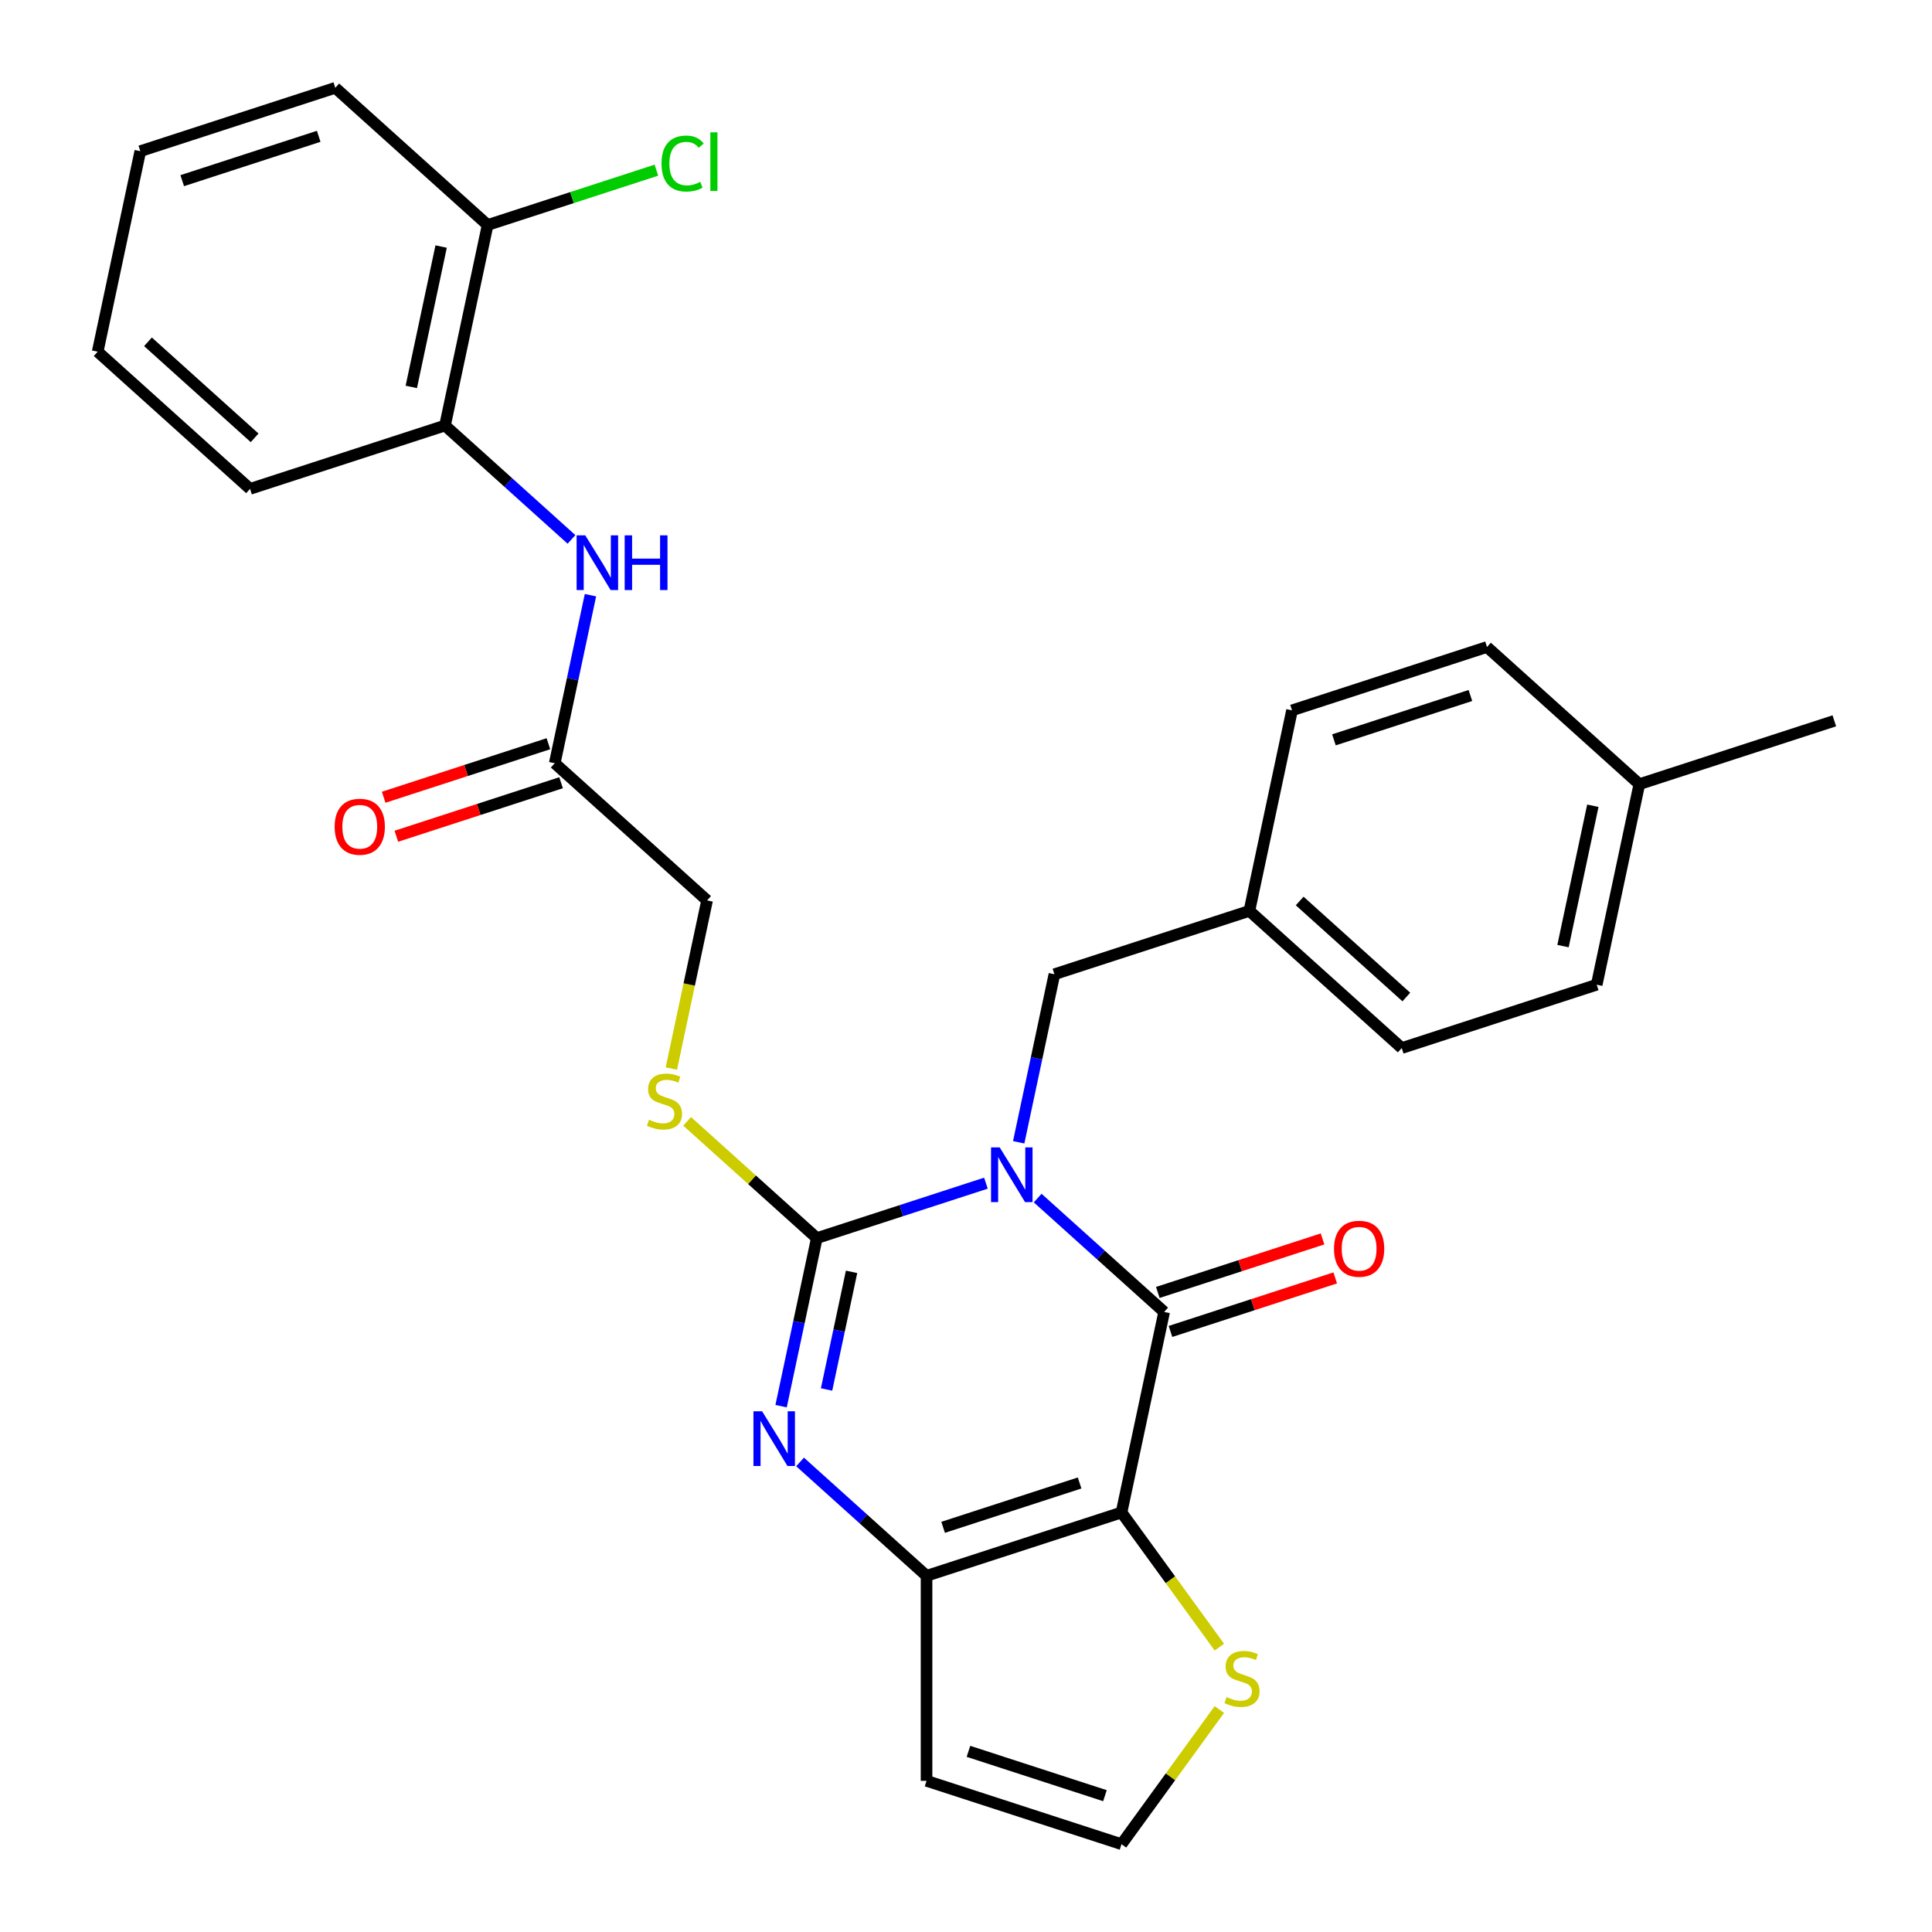 <?xml version='1.0' encoding='iso-8859-1'?>
<svg version='1.1' baseProfile='full'
              xmlns='http://www.w3.org/2000/svg'
                      xmlns:rdkit='http://www.rdkit.org/xml'
                      xmlns:xlink='http://www.w3.org/1999/xlink'
                  xml:space='preserve'
width='1000px' height='1000px' viewBox='0 0 1000 1000'>
<!-- END OF HEADER -->
<rect style='opacity:1.0;fill:#FFFFFF;stroke:none' width='1000' height='1000' x='0' y='0'> </rect>
<path class='bond-0' d='M 510.309,612.408 L 466.546,626.627' style='fill:none;fill-rule:evenodd;stroke:#0000FF;stroke-width:6px;stroke-linecap:butt;stroke-linejoin:miter;stroke-opacity:1' />
<path class='bond-0' d='M 466.546,626.627 L 422.783,640.846' style='fill:none;fill-rule:evenodd;stroke:#000000;stroke-width:6px;stroke-linecap:butt;stroke-linejoin:miter;stroke-opacity:1' />
<path class='bond-1' d='M 537.095,620.115 L 569.827,649.587' style='fill:none;fill-rule:evenodd;stroke:#0000FF;stroke-width:6px;stroke-linecap:butt;stroke-linejoin:miter;stroke-opacity:1' />
<path class='bond-1' d='M 569.827,649.587 L 602.559,679.059' style='fill:none;fill-rule:evenodd;stroke:#000000;stroke-width:6px;stroke-linecap:butt;stroke-linejoin:miter;stroke-opacity:1' />
<path class='bond-8' d='M 527.275,591.243 L 536.52,547.753' style='fill:none;fill-rule:evenodd;stroke:#0000FF;stroke-width:6px;stroke-linecap:butt;stroke-linejoin:miter;stroke-opacity:1' />
<path class='bond-8' d='M 536.52,547.753 L 545.764,504.263' style='fill:none;fill-rule:evenodd;stroke:#000000;stroke-width:6px;stroke-linecap:butt;stroke-linejoin:miter;stroke-opacity:1' />
<path class='bond-3' d='M 422.783,640.846 L 413.539,684.337' style='fill:none;fill-rule:evenodd;stroke:#000000;stroke-width:6px;stroke-linecap:butt;stroke-linejoin:miter;stroke-opacity:1' />
<path class='bond-3' d='M 413.539,684.337 L 404.295,727.827' style='fill:none;fill-rule:evenodd;stroke:#0000FF;stroke-width:6px;stroke-linecap:butt;stroke-linejoin:miter;stroke-opacity:1' />
<path class='bond-3' d='M 440.769,658.306 L 434.298,688.749' style='fill:none;fill-rule:evenodd;stroke:#000000;stroke-width:6px;stroke-linecap:butt;stroke-linejoin:miter;stroke-opacity:1' />
<path class='bond-3' d='M 434.298,688.749 L 427.827,719.192' style='fill:none;fill-rule:evenodd;stroke:#0000FF;stroke-width:6px;stroke-linecap:butt;stroke-linejoin:miter;stroke-opacity:1' />
<path class='bond-6' d='M 422.783,640.846 L 389.221,610.627' style='fill:none;fill-rule:evenodd;stroke:#000000;stroke-width:6px;stroke-linecap:butt;stroke-linejoin:miter;stroke-opacity:1' />
<path class='bond-6' d='M 389.221,610.627 L 355.659,580.408' style='fill:none;fill-rule:evenodd;stroke:#CCCC00;stroke-width:6px;stroke-linecap:butt;stroke-linejoin:miter;stroke-opacity:1' />
<path class='bond-2' d='M 602.559,679.059 L 580.497,782.852' style='fill:none;fill-rule:evenodd;stroke:#000000;stroke-width:6px;stroke-linecap:butt;stroke-linejoin:miter;stroke-opacity:1' />
<path class='bond-13' d='M 605.838,689.151 L 648.471,675.298' style='fill:none;fill-rule:evenodd;stroke:#000000;stroke-width:6px;stroke-linecap:butt;stroke-linejoin:miter;stroke-opacity:1' />
<path class='bond-13' d='M 648.471,675.298 L 691.104,661.446' style='fill:none;fill-rule:evenodd;stroke:#FF0000;stroke-width:6px;stroke-linecap:butt;stroke-linejoin:miter;stroke-opacity:1' />
<path class='bond-13' d='M 599.28,668.967 L 641.912,655.115' style='fill:none;fill-rule:evenodd;stroke:#000000;stroke-width:6px;stroke-linecap:butt;stroke-linejoin:miter;stroke-opacity:1' />
<path class='bond-13' d='M 641.912,655.115 L 684.545,641.262' style='fill:none;fill-rule:evenodd;stroke:#FF0000;stroke-width:6px;stroke-linecap:butt;stroke-linejoin:miter;stroke-opacity:1' />
<path class='bond-4' d='M 580.497,782.852 L 479.578,815.643' style='fill:none;fill-rule:evenodd;stroke:#000000;stroke-width:6px;stroke-linecap:butt;stroke-linejoin:miter;stroke-opacity:1' />
<path class='bond-4' d='M 558.801,767.587 L 488.158,790.54' style='fill:none;fill-rule:evenodd;stroke:#000000;stroke-width:6px;stroke-linecap:butt;stroke-linejoin:miter;stroke-opacity:1' />
<path class='bond-5' d='M 580.497,782.852 L 605.816,817.701' style='fill:none;fill-rule:evenodd;stroke:#000000;stroke-width:6px;stroke-linecap:butt;stroke-linejoin:miter;stroke-opacity:1' />
<path class='bond-5' d='M 605.816,817.701 L 631.135,852.55' style='fill:none;fill-rule:evenodd;stroke:#CCCC00;stroke-width:6px;stroke-linecap:butt;stroke-linejoin:miter;stroke-opacity:1' />
<path class='bond-29' d='M 414.114,756.699 L 446.846,786.171' style='fill:none;fill-rule:evenodd;stroke:#0000FF;stroke-width:6px;stroke-linecap:butt;stroke-linejoin:miter;stroke-opacity:1' />
<path class='bond-29' d='M 446.846,786.171 L 479.578,815.643' style='fill:none;fill-rule:evenodd;stroke:#000000;stroke-width:6px;stroke-linecap:butt;stroke-linejoin:miter;stroke-opacity:1' />
<path class='bond-7' d='M 479.578,815.643 L 479.578,921.755' style='fill:none;fill-rule:evenodd;stroke:#000000;stroke-width:6px;stroke-linecap:butt;stroke-linejoin:miter;stroke-opacity:1' />
<path class='bond-11' d='M 631.135,884.848 L 605.816,919.697' style='fill:none;fill-rule:evenodd;stroke:#CCCC00;stroke-width:6px;stroke-linecap:butt;stroke-linejoin:miter;stroke-opacity:1' />
<path class='bond-11' d='M 605.816,919.697 L 580.497,954.545' style='fill:none;fill-rule:evenodd;stroke:#000000;stroke-width:6px;stroke-linecap:butt;stroke-linejoin:miter;stroke-opacity:1' />
<path class='bond-16' d='M 347.492,553.071 L 356.74,509.56' style='fill:none;fill-rule:evenodd;stroke:#CCCC00;stroke-width:6px;stroke-linecap:butt;stroke-linejoin:miter;stroke-opacity:1' />
<path class='bond-16' d='M 356.74,509.56 L 365.988,466.05' style='fill:none;fill-rule:evenodd;stroke:#000000;stroke-width:6px;stroke-linecap:butt;stroke-linejoin:miter;stroke-opacity:1' />
<path class='bond-31' d='M 479.578,921.755 L 580.497,954.545' style='fill:none;fill-rule:evenodd;stroke:#000000;stroke-width:6px;stroke-linecap:butt;stroke-linejoin:miter;stroke-opacity:1' />
<path class='bond-31' d='M 501.274,906.49 L 571.917,929.443' style='fill:none;fill-rule:evenodd;stroke:#000000;stroke-width:6px;stroke-linecap:butt;stroke-linejoin:miter;stroke-opacity:1' />
<path class='bond-17' d='M 545.764,504.263 L 646.682,471.472' style='fill:none;fill-rule:evenodd;stroke:#000000;stroke-width:6px;stroke-linecap:butt;stroke-linejoin:miter;stroke-opacity:1' />
<path class='bond-9' d='M 305.62,308.067 L 296.376,351.557' style='fill:none;fill-rule:evenodd;stroke:#0000FF;stroke-width:6px;stroke-linecap:butt;stroke-linejoin:miter;stroke-opacity:1' />
<path class='bond-9' d='M 296.376,351.557 L 287.132,395.047' style='fill:none;fill-rule:evenodd;stroke:#000000;stroke-width:6px;stroke-linecap:butt;stroke-linejoin:miter;stroke-opacity:1' />
<path class='bond-12' d='M 295.801,279.195 L 263.069,249.723' style='fill:none;fill-rule:evenodd;stroke:#0000FF;stroke-width:6px;stroke-linecap:butt;stroke-linejoin:miter;stroke-opacity:1' />
<path class='bond-12' d='M 263.069,249.723 L 230.337,220.251' style='fill:none;fill-rule:evenodd;stroke:#000000;stroke-width:6px;stroke-linecap:butt;stroke-linejoin:miter;stroke-opacity:1' />
<path class='bond-10' d='M 287.132,395.047 L 365.988,466.05' style='fill:none;fill-rule:evenodd;stroke:#000000;stroke-width:6px;stroke-linecap:butt;stroke-linejoin:miter;stroke-opacity:1' />
<path class='bond-15' d='M 283.853,384.955 L 241.22,398.808' style='fill:none;fill-rule:evenodd;stroke:#000000;stroke-width:6px;stroke-linecap:butt;stroke-linejoin:miter;stroke-opacity:1' />
<path class='bond-15' d='M 241.22,398.808 L 198.587,412.66' style='fill:none;fill-rule:evenodd;stroke:#FF0000;stroke-width:6px;stroke-linecap:butt;stroke-linejoin:miter;stroke-opacity:1' />
<path class='bond-15' d='M 290.411,405.139 L 247.778,418.991' style='fill:none;fill-rule:evenodd;stroke:#000000;stroke-width:6px;stroke-linecap:butt;stroke-linejoin:miter;stroke-opacity:1' />
<path class='bond-15' d='M 247.778,418.991 L 205.145,432.844' style='fill:none;fill-rule:evenodd;stroke:#FF0000;stroke-width:6px;stroke-linecap:butt;stroke-linejoin:miter;stroke-opacity:1' />
<path class='bond-14' d='M 230.337,220.251 L 252.399,116.457' style='fill:none;fill-rule:evenodd;stroke:#000000;stroke-width:6px;stroke-linecap:butt;stroke-linejoin:miter;stroke-opacity:1' />
<path class='bond-14' d='M 212.887,200.269 L 228.331,127.614' style='fill:none;fill-rule:evenodd;stroke:#000000;stroke-width:6px;stroke-linecap:butt;stroke-linejoin:miter;stroke-opacity:1' />
<path class='bond-24' d='M 230.337,220.251 L 129.418,253.041' style='fill:none;fill-rule:evenodd;stroke:#000000;stroke-width:6px;stroke-linecap:butt;stroke-linejoin:miter;stroke-opacity:1' />
<path class='bond-18' d='M 252.399,116.457 L 296.072,102.267' style='fill:none;fill-rule:evenodd;stroke:#000000;stroke-width:6px;stroke-linecap:butt;stroke-linejoin:miter;stroke-opacity:1' />
<path class='bond-18' d='M 296.072,102.267 L 339.745,88.077' style='fill:none;fill-rule:evenodd;stroke:#00CC00;stroke-width:6px;stroke-linecap:butt;stroke-linejoin:miter;stroke-opacity:1' />
<path class='bond-25' d='M 252.399,116.457 L 173.542,45.455' style='fill:none;fill-rule:evenodd;stroke:#000000;stroke-width:6px;stroke-linecap:butt;stroke-linejoin:miter;stroke-opacity:1' />
<path class='bond-20' d='M 646.682,471.472 L 668.744,367.679' style='fill:none;fill-rule:evenodd;stroke:#000000;stroke-width:6px;stroke-linecap:butt;stroke-linejoin:miter;stroke-opacity:1' />
<path class='bond-21' d='M 646.682,471.472 L 725.539,542.475' style='fill:none;fill-rule:evenodd;stroke:#000000;stroke-width:6px;stroke-linecap:butt;stroke-linejoin:miter;stroke-opacity:1' />
<path class='bond-21' d='M 672.712,466.351 L 727.911,516.053' style='fill:none;fill-rule:evenodd;stroke:#000000;stroke-width:6px;stroke-linecap:butt;stroke-linejoin:miter;stroke-opacity:1' />
<path class='bond-19' d='M 848.52,405.891 L 826.458,509.685' style='fill:none;fill-rule:evenodd;stroke:#000000;stroke-width:6px;stroke-linecap:butt;stroke-linejoin:miter;stroke-opacity:1' />
<path class='bond-19' d='M 824.452,417.048 L 809.009,489.703' style='fill:none;fill-rule:evenodd;stroke:#000000;stroke-width:6px;stroke-linecap:butt;stroke-linejoin:miter;stroke-opacity:1' />
<path class='bond-26' d='M 848.52,405.891 L 949.439,373.101' style='fill:none;fill-rule:evenodd;stroke:#000000;stroke-width:6px;stroke-linecap:butt;stroke-linejoin:miter;stroke-opacity:1' />
<path class='bond-30' d='M 848.52,405.891 L 769.663,334.888' style='fill:none;fill-rule:evenodd;stroke:#000000;stroke-width:6px;stroke-linecap:butt;stroke-linejoin:miter;stroke-opacity:1' />
<path class='bond-23' d='M 668.744,367.679 L 769.663,334.888' style='fill:none;fill-rule:evenodd;stroke:#000000;stroke-width:6px;stroke-linecap:butt;stroke-linejoin:miter;stroke-opacity:1' />
<path class='bond-23' d='M 690.44,382.944 L 761.083,359.991' style='fill:none;fill-rule:evenodd;stroke:#000000;stroke-width:6px;stroke-linecap:butt;stroke-linejoin:miter;stroke-opacity:1' />
<path class='bond-22' d='M 725.539,542.475 L 826.458,509.685' style='fill:none;fill-rule:evenodd;stroke:#000000;stroke-width:6px;stroke-linecap:butt;stroke-linejoin:miter;stroke-opacity:1' />
<path class='bond-27' d='M 129.418,253.041 L 50.561,182.038' style='fill:none;fill-rule:evenodd;stroke:#000000;stroke-width:6px;stroke-linecap:butt;stroke-linejoin:miter;stroke-opacity:1' />
<path class='bond-27' d='M 131.79,226.62 L 76.591,176.918' style='fill:none;fill-rule:evenodd;stroke:#000000;stroke-width:6px;stroke-linecap:butt;stroke-linejoin:miter;stroke-opacity:1' />
<path class='bond-32' d='M 173.542,45.455 L 72.623,78.245' style='fill:none;fill-rule:evenodd;stroke:#000000;stroke-width:6px;stroke-linecap:butt;stroke-linejoin:miter;stroke-opacity:1' />
<path class='bond-32' d='M 164.962,70.557 L 94.319,93.51' style='fill:none;fill-rule:evenodd;stroke:#000000;stroke-width:6px;stroke-linecap:butt;stroke-linejoin:miter;stroke-opacity:1' />
<path class='bond-28' d='M 50.561,182.038 L 72.623,78.245' style='fill:none;fill-rule:evenodd;stroke:#000000;stroke-width:6px;stroke-linecap:butt;stroke-linejoin:miter;stroke-opacity:1' />
<path  class='atom-0' d='M 517.442 593.896
L 526.722 608.896
Q 527.642 610.376, 529.122 613.056
Q 530.602 615.736, 530.682 615.896
L 530.682 593.896
L 534.442 593.896
L 534.442 622.216
L 530.562 622.216
L 520.602 605.816
Q 519.442 603.896, 518.202 601.696
Q 517.002 599.496, 516.642 598.816
L 516.642 622.216
L 512.962 622.216
L 512.962 593.896
L 517.442 593.896
' fill='#0000FF'/>
<path  class='atom-4' d='M 394.461 730.48
L 403.741 745.48
Q 404.661 746.96, 406.141 749.64
Q 407.621 752.32, 407.701 752.48
L 407.701 730.48
L 411.461 730.48
L 411.461 758.8
L 407.581 758.8
L 397.621 742.4
Q 396.461 740.48, 395.221 738.28
Q 394.021 736.08, 393.661 735.4
L 393.661 758.8
L 389.981 758.8
L 389.981 730.48
L 394.461 730.48
' fill='#0000FF'/>
<path  class='atom-6' d='M 634.868 878.419
Q 635.188 878.539, 636.508 879.099
Q 637.828 879.659, 639.268 880.019
Q 640.748 880.339, 642.188 880.339
Q 644.868 880.339, 646.428 879.059
Q 647.988 877.739, 647.988 875.459
Q 647.988 873.899, 647.188 872.939
Q 646.428 871.979, 645.228 871.459
Q 644.028 870.939, 642.028 870.339
Q 639.508 869.579, 637.988 868.859
Q 636.508 868.139, 635.428 866.619
Q 634.388 865.099, 634.388 862.539
Q 634.388 858.979, 636.788 856.779
Q 639.228 854.579, 644.028 854.579
Q 647.308 854.579, 651.028 856.139
L 650.108 859.219
Q 646.708 857.819, 644.148 857.819
Q 641.388 857.819, 639.868 858.979
Q 638.348 860.099, 638.388 862.059
Q 638.388 863.579, 639.148 864.499
Q 639.948 865.419, 641.068 865.939
Q 642.228 866.459, 644.148 867.059
Q 646.708 867.859, 648.228 868.659
Q 649.748 869.459, 650.828 871.099
Q 651.948 872.699, 651.948 875.459
Q 651.948 879.379, 649.308 881.499
Q 646.708 883.579, 642.348 883.579
Q 639.828 883.579, 637.908 883.019
Q 636.028 882.499, 633.788 881.579
L 634.868 878.419
' fill='#CCCC00'/>
<path  class='atom-7' d='M 335.926 579.564
Q 336.246 579.684, 337.566 580.244
Q 338.886 580.804, 340.326 581.164
Q 341.806 581.484, 343.246 581.484
Q 345.926 581.484, 347.486 580.204
Q 349.046 578.884, 349.046 576.604
Q 349.046 575.044, 348.246 574.084
Q 347.486 573.124, 346.286 572.604
Q 345.086 572.084, 343.086 571.484
Q 340.566 570.724, 339.046 570.004
Q 337.566 569.284, 336.486 567.764
Q 335.446 566.244, 335.446 563.684
Q 335.446 560.124, 337.846 557.924
Q 340.286 555.724, 345.086 555.724
Q 348.366 555.724, 352.086 557.284
L 351.166 560.364
Q 347.766 558.964, 345.206 558.964
Q 342.446 558.964, 340.926 560.124
Q 339.406 561.244, 339.446 563.204
Q 339.446 564.724, 340.206 565.644
Q 341.006 566.564, 342.126 567.084
Q 343.286 567.604, 345.206 568.204
Q 347.766 569.004, 349.286 569.804
Q 350.806 570.604, 351.886 572.244
Q 353.006 573.844, 353.006 576.604
Q 353.006 580.524, 350.366 582.644
Q 347.766 584.724, 343.406 584.724
Q 340.886 584.724, 338.966 584.164
Q 337.086 583.644, 334.846 582.724
L 335.926 579.564
' fill='#CCCC00'/>
<path  class='atom-10' d='M 302.934 277.094
L 312.214 292.094
Q 313.134 293.574, 314.614 296.254
Q 316.094 298.934, 316.174 299.094
L 316.174 277.094
L 319.934 277.094
L 319.934 305.414
L 316.054 305.414
L 306.094 289.014
Q 304.934 287.094, 303.694 284.894
Q 302.494 282.694, 302.134 282.014
L 302.134 305.414
L 298.454 305.414
L 298.454 277.094
L 302.934 277.094
' fill='#0000FF'/>
<path  class='atom-10' d='M 323.334 277.094
L 327.174 277.094
L 327.174 289.134
L 341.654 289.134
L 341.654 277.094
L 345.494 277.094
L 345.494 305.414
L 341.654 305.414
L 341.654 292.334
L 327.174 292.334
L 327.174 305.414
L 323.334 305.414
L 323.334 277.094
' fill='#0000FF'/>
<path  class='atom-14' d='M 690.477 646.348
Q 690.477 639.548, 693.837 635.748
Q 697.197 631.948, 703.477 631.948
Q 709.757 631.948, 713.117 635.748
Q 716.477 639.548, 716.477 646.348
Q 716.477 653.228, 713.077 657.148
Q 709.677 661.028, 703.477 661.028
Q 697.237 661.028, 693.837 657.148
Q 690.477 653.268, 690.477 646.348
M 703.477 657.828
Q 707.797 657.828, 710.117 654.948
Q 712.477 652.028, 712.477 646.348
Q 712.477 640.788, 710.117 637.988
Q 707.797 635.148, 703.477 635.148
Q 699.157 635.148, 696.797 637.948
Q 694.477 640.748, 694.477 646.348
Q 694.477 652.068, 696.797 654.948
Q 699.157 657.828, 703.477 657.828
' fill='#FF0000'/>
<path  class='atom-16' d='M 173.213 427.918
Q 173.213 421.118, 176.573 417.318
Q 179.933 413.518, 186.213 413.518
Q 192.493 413.518, 195.853 417.318
Q 199.213 421.118, 199.213 427.918
Q 199.213 434.798, 195.813 438.718
Q 192.413 442.598, 186.213 442.598
Q 179.973 442.598, 176.573 438.718
Q 173.213 434.838, 173.213 427.918
M 186.213 439.398
Q 190.533 439.398, 192.853 436.518
Q 195.213 433.598, 195.213 427.918
Q 195.213 422.358, 192.853 419.558
Q 190.533 416.718, 186.213 416.718
Q 181.893 416.718, 179.533 419.518
Q 177.213 422.318, 177.213 427.918
Q 177.213 433.638, 179.533 436.518
Q 181.893 439.398, 186.213 439.398
' fill='#FF0000'/>
<path  class='atom-19' d='M 342.398 84.647
Q 342.398 77.607, 345.678 73.927
Q 348.998 70.207, 355.278 70.207
Q 361.118 70.207, 364.238 74.327
L 361.598 76.487
Q 359.318 73.487, 355.278 73.487
Q 350.998 73.487, 348.718 76.367
Q 346.478 79.207, 346.478 84.647
Q 346.478 90.247, 348.798 93.127
Q 351.158 96.007, 355.718 96.007
Q 358.838 96.007, 362.478 94.127
L 363.598 97.127
Q 362.118 98.087, 359.878 98.647
Q 357.638 99.207, 355.158 99.207
Q 348.998 99.207, 345.678 95.447
Q 342.398 91.687, 342.398 84.647
' fill='#00CC00'/>
<path  class='atom-19' d='M 367.678 68.487
L 371.358 68.487
L 371.358 98.847
L 367.678 98.847
L 367.678 68.487
' fill='#00CC00'/>
</svg>
